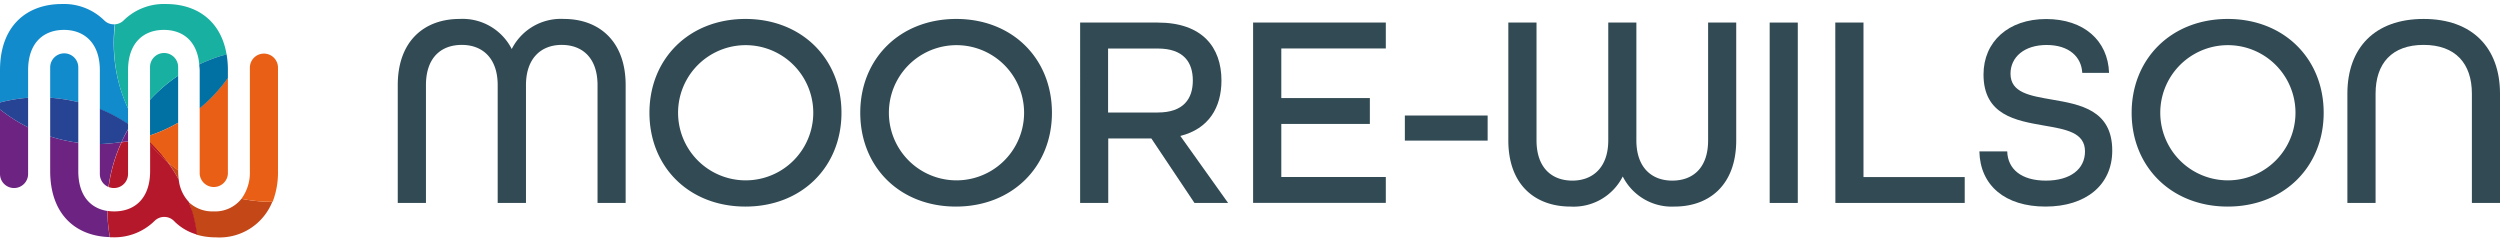 <svg width="290" height="28" xmlns="http://www.w3.org/2000/svg" viewBox="0 0 289.94 27.06"><title>Moore-Wilson</title><defs><style>.cls-1{isolation:isolate;}.cls-2{fill:#314a54;}.cls-3,.cls-6{fill:#c34717;}.cls-4{fill:#0170a3;}.cls-5{fill:#eeaa04;}.cls-5,.cls-6{mix-blend-mode:hard-light;}.cls-7{fill:#b6182b;}.cls-8{fill:#ea5f16;}.cls-9{fill:#118bcc;}.cls-10{fill:#18b0a1;}.cls-11{fill:#6d2382;}.cls-12{fill:#274394;}</style></defs><g class="cls-1"><g id="Layer_2" data-name="Layer 2"><g id="Layer_1-2" data-name="Layer 1"><path class="cls-2" d="M46.13,9.41c0-5.18,3.14-7.68,7.17-7.68a6.39,6.39,0,0,1,6.05,3.49A6.38,6.38,0,0,1,65.4,1.73c4,0,7.16,2.5,7.16,7.68V23.07H69.3V9.41c0-3.2-1.79-4.67-4.16-4.67S61,6.28,61,9.41V23.07H57.72V9.41c0-3.13-1.76-4.67-4.16-4.67S49.4,6.21,49.4,9.41V23.07H46.13Z"></path><path class="cls-2" d="M75.32,12.61c0-6.27,4.61-10.88,11.13-10.88S97.59,6.34,97.59,12.61,93,23.49,86.45,23.49,75.32,18.88,75.32,12.61Zm19,0a7.84,7.84,0,1,0-15.68,0,7.84,7.84,0,1,0,15.68,0Z"></path><path class="cls-2" d="M99.77,12.61c0-6.27,4.6-10.88,11.13-10.88S122,6.34,122,12.61s-4.61,10.88-11.14,10.88S99.77,18.88,99.77,12.61Zm19,0a7.84,7.84,0,1,0-15.68,0,7.84,7.84,0,1,0,15.68,0Z"></path><path class="cls-2" d="M125.27,2.15h9c5.15,0,7.39,2.85,7.39,6.72,0,3.13-1.47,5.6-4.77,6.43l5.54,7.77h-3.9l-5-7.48h-5v7.48h-3.26Zm9,10.43c3,0,4.07-1.6,4.07-3.71s-1.06-3.71-4.07-3.71h-5.76v7.42Z"></path><path class="cls-2" d="M145.33,2.15h15.39v3H148.6v5.76h10.27v3H148.6v6.15h12.12v3H145.33Z"></path><path class="cls-2" d="M162.93,12.93h9.6v2.91h-9.6Z"></path><path class="cls-2" d="M174.93,15.81V2.15h3.27V15.81c0,3.2,1.79,4.67,4.16,4.67s4.16-1.53,4.16-4.67V2.15h3.26V15.81c0,3.14,1.76,4.67,4.16,4.67s4.16-1.47,4.16-4.67V2.15h3.26V15.81c0,5.18-3.13,7.68-7.16,7.68a6.37,6.37,0,0,1-6-3.49,6.38,6.38,0,0,1-6.05,3.49C178.07,23.49,174.93,21,174.93,15.81Z"></path><path class="cls-2" d="M205.24,2.15h3.26V23.07h-3.26Z"></path><path class="cls-2" d="M212.85,2.15h3.27V20.07h11.74v3h-15Z"></path><path class="cls-2" d="M229.56,17.09h3.23c.06,2.05,1.63,3.39,4.48,3.39s4.54-1.34,4.54-3.39c0-2.21-2.24-2.56-4.77-3-3.26-.57-7-1.21-7-5.92,0-3.8,2.88-6.43,7.26-6.43s7.17,2.5,7.3,6.24h-3.11c-.09-1.85-1.53-3.23-4.13-3.23s-4.19,1.41-4.19,3.33c0,2.21,2.27,2.56,4.8,3,3.3.57,7,1.21,7,5.92,0,4-3.07,6.49-7.74,6.49S229.65,21.06,229.56,17.09Z"></path><path class="cls-2" d="M247.22,12.61c0-6.27,4.61-10.88,11.14-10.88s11.13,4.61,11.13,10.88-4.61,10.88-11.13,10.88S247.22,18.88,247.22,12.61Zm19,0a7.84,7.84,0,1,0-15.68,0,7.84,7.84,0,1,0,15.68,0Z"></path><path class="cls-2" d="M272.24,10.4c0-5.31,3.17-8.67,8.84-8.67s8.86,3.36,8.86,8.67V23.07h-3.26V10.4c0-3.52-1.92-5.66-5.6-5.66s-5.57,2.14-5.57,5.66V23.07h-3.27Z"></path><path class="cls-3" d="M20.73,20.35a7.37,7.37,0,0,1-.07-1v-.07c-.43-.32-.85-.65-1.25-1A17.47,17.47,0,0,1,20.73,20.35Z"></path><path class="cls-4" d="M20.66,8.31A18.2,18.2,0,0,0,17.4,11.1v4.14a18.12,18.12,0,0,0,3.26-1.47Z"></path><path class="cls-5" d="M19.41,18.3a18.4,18.4,0,0,0-2-2.3v.24A17,17,0,0,0,19.41,18.3Z"></path><path class="cls-6" d="M19.41,18.3a18.4,18.4,0,0,0-2-2.3v.24A17,17,0,0,0,19.41,18.3Z"></path><path class="cls-7" d="M19.41,18.3a18.4,18.4,0,0,0-2-2.3v.24A17,17,0,0,0,19.41,18.3Z"></path><path class="cls-3" d="M28,22.59a3.89,3.89,0,0,1-3.22,1.46,4,4,0,0,1-2.93-1.11c.14.37.28.73.39,1.12a16.93,16.93,0,0,1,.56,2.69,8,8,0,0,0,2.24.31,6.6,6.6,0,0,0,6.54-4.12A18.57,18.57,0,0,1,28,22.59Z"></path><path class="cls-8" d="M31.62,22.94a9.53,9.53,0,0,0,.62-3.56v-12a1.63,1.63,0,0,0-3.26,0v12A5.15,5.15,0,0,1,28,22.59,18.57,18.57,0,0,0,31.62,22.94Z"></path><path class="cls-8" d="M19.41,18.3c.4.36.82.69,1.25,1V13.77a18.12,18.12,0,0,1-3.26,1.47V16A18.4,18.4,0,0,1,19.41,18.3Z"></path><path class="cls-8" d="M23.16,12.06v7.65a1.64,1.64,0,0,0,3.27,0V8.55A18.13,18.13,0,0,1,23.16,12.06Z"></path><path class="cls-9" d="M3.26,7.68C3.26,4.48,5.06,3,7.42,3s4.16,1.53,4.16,4.67V12.2a18.6,18.6,0,0,1,3.27,1.73V12.11a18.76,18.76,0,0,1-.92-2.41,18.47,18.47,0,0,1-.62-7.35,1.56,1.56,0,0,1-1.23-.46A6.65,6.65,0,0,0,7.17,0C3.14,0,0,2.49,0,7.68v3.74a18.67,18.67,0,0,1,3.26-.55Z"></path><path class="cls-9" d="M9.08,7.35a1.63,1.63,0,0,0-3.26,0v3.52a19.59,19.59,0,0,1,3.26.51Z"></path><path class="cls-10" d="M13.93,9.7a18.76,18.76,0,0,0,.92,2.41V7.68C14.85,4.54,16.61,3,19,3c2.18,0,3.86,1.26,4.11,4a19.67,19.67,0,0,1,2.56-1l.61-.14C25.62,1.9,22.78,0,19.26,0a6.65,6.65,0,0,0-4.91,1.89,1.57,1.57,0,0,1-1,.46A18.47,18.47,0,0,0,13.93,9.7Z"></path><path class="cls-10" d="M20.66,8.31v-1a1.63,1.63,0,1,0-3.26,0V11.1A18.2,18.2,0,0,1,20.66,8.31Z"></path><path class="cls-4" d="M23.11,7c0,.23.05.45.05.71v4.38a18.13,18.13,0,0,0,3.27-3.51V7.68a10.63,10.63,0,0,0-.15-1.84L25.67,6A19.67,19.67,0,0,0,23.11,7Z"></path><path class="cls-11" d="M0,12.23v7.48a1.63,1.63,0,0,0,3.26,0V14.3A19.11,19.11,0,0,1,0,12.23Z"></path><path class="cls-11" d="M9.08,19.38V16.09a18.78,18.78,0,0,1-3.26-.73v4c0,5.08,3,7.57,6.92,7.67A17.61,17.61,0,0,1,12.45,24C10.48,23.69,9.08,22.21,9.08,19.38Z"></path><path class="cls-11" d="M11.58,16.24v3.47a1.63,1.63,0,0,0,1,1.51A18.15,18.15,0,0,1,14.1,16,19.59,19.59,0,0,1,11.58,16.24Z"></path><path class="cls-7" d="M12.6,21.22a1.58,1.58,0,0,0,.61.12,1.63,1.63,0,0,0,1.64-1.63V15.94l-.75.1A18.15,18.15,0,0,0,12.6,21.22Z"></path><path class="cls-7" d="M21.89,22.94a4.43,4.43,0,0,1-1.16-2.59,17.47,17.47,0,0,0-1.32-2.05,17,17,0,0,1-2-2.06v3.14c0,3.14-1.76,4.67-4.16,4.67a5.06,5.06,0,0,1-.79-.06,17.61,17.61,0,0,0,.29,3.06H13a6.65,6.65,0,0,0,4.92-1.89,1.59,1.59,0,0,1,2.26,0,6,6,0,0,0,2.68,1.58,16.93,16.93,0,0,0-.56-2.69C22.17,23.67,22,23.31,21.89,22.94Z"></path><path class="cls-12" d="M9.08,11.38a19.59,19.59,0,0,0-3.26-.51v4.49a18.78,18.78,0,0,0,3.26.73Z"></path><path class="cls-12" d="M11.58,16.24A19.59,19.59,0,0,0,14.1,16a14.68,14.68,0,0,1,.75-1.48v-.63a18.6,18.6,0,0,0-3.27-1.73Z"></path><path class="cls-12" d="M3.26,10.87A18.67,18.67,0,0,0,0,11.42v.81A19.11,19.11,0,0,0,3.26,14.3Z"></path><path class="cls-11" d="M14.85,15.94V14.56A14.68,14.68,0,0,0,14.1,16Z"></path></g></g></g></svg>